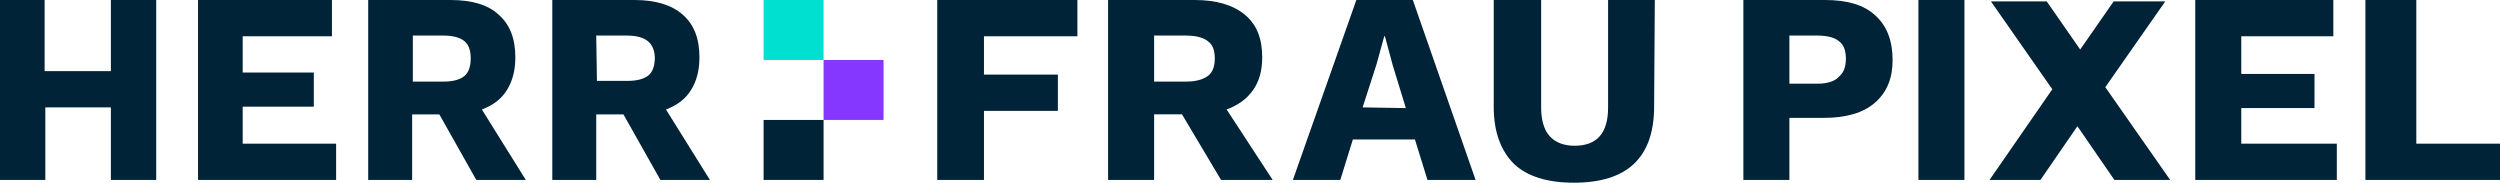 <?xml version="1.0" encoding="utf-8"?>
<!-- Generator: Adobe Illustrator 25.4.1, SVG Export Plug-In . SVG Version: 6.00 Build 0)  -->
<svg version="1.1" id="Ebene_1" xmlns="http://www.w3.org/2000/svg" xmlns:xlink="http://www.w3.org/1999/xlink" x="0px" y="0px"
	 viewBox="0 0 358.5 26.2" style="enable-background:new 0 0 358.5 26.2;" xml:space="preserve">
<style type="text/css">
	.st0{fill:#002337;}
	.st1{fill:#00E0D1;}
	.st2{fill:#8637FF;}
</style>
<path class="st0" d="M346.5,20.7V0h-7.3v25.8h19.4v-5.2h-12.1V20.7z M321.4,20.7v-5.2h10.5v-4.9h-10.5V5.2h13.2V0h-19.8v25.8h20.3
	v-5.2h-13.7V20.7z M292.6,25.8l5.3-7.7l5.3,7.7h8l-9.3-13.3l8.6-12.3h-7.4l-4.8,6.9l-4.8-6.9h-8l8.8,12.6l-9,13H292.6z M281.7,0
	h-6.6v25.8h6.6V0z M260.7,12h-4.1V5.1h4c1.5,0,2.5,0.3,3.1,0.8c0.7,0.5,1,1.4,1,2.5c0,1.2-0.3,2-1,2.6C263.2,11.6,262.1,12,260.7,12
	 M261.7,0H250v25.8h6.6v-8.9h5c3.1,0,5.6-0.7,7.3-2.2c1.7-1.5,2.5-3.5,2.5-6.1c0-2.7-0.8-4.9-2.5-6.4C267.3,0.7,264.9,0,261.7,0"/>
<path class="st0" d="M237.3,0h-6.7v15.4c0,3.7-1.6,5.5-4.8,5.5c-1.6,0-2.8-0.5-3.6-1.4c-0.8-0.9-1.2-2.3-1.2-4.1V0h-6.8v15.3
	c0,3.6,1,6.3,2.9,8.2c1.9,1.8,4.8,2.7,8.6,2.7s6.7-0.9,8.6-2.7c1.9-1.8,2.9-4.5,2.9-8.2L237.3,0L237.3,0z M195.4,15.4l2-6.2l1.1-4
	h0.1l1.1,4.1l1.9,6.2L195.4,15.4L195.4,15.4z M204.7,25.8h6.9l-9-25.8h-8.1l-9.1,25.8h6.8L194,20h8.9L204.7,25.8z M165.5,5.1h4.6
	c1.4,0,2.5,0.3,3.1,0.8c0.7,0.5,1,1.3,1,2.5c0,1.1-0.3,2-1,2.5c-0.7,0.5-1.7,0.8-3.1,0.8h-4.6V5.1z M175.1,25.8h7.4l-6.6-10.1
	c1.6-0.6,2.9-1.5,3.8-2.8s1.3-2.8,1.3-4.7c0-2.7-0.8-4.7-2.5-6.1c-1.7-1.4-4.1-2.1-7.2-2.1h-12.4v25.8h6.6v-9.4h4L175.1,25.8z
	 M154.5,5.2V0h-20.1v25.8h6.7v-9.9h10.6v-5.2h-10.6V5.2C141.1,5.2,154.5,5.2,154.5,5.2z"/>
<path class="st0" d="M85.5,5.1h4.4c1.4,0,2.4,0.3,3,0.8s1,1.3,1,2.4s-0.3,2-0.9,2.5s-1.6,0.8-3,0.8h-4.4L85.5,5.1L85.5,5.1z
	 M94.7,25.8h7.1l-6.3-10.1c1.6-0.6,2.8-1.5,3.6-2.8c0.8-1.3,1.2-2.8,1.2-4.7c0-2.7-0.8-4.7-2.4-6.1C96.3,0.7,94,0,91,0H79.2v25.8
	h6.3v-9.4h3.9L94.7,25.8z M59.2,5.1h4.4c1.4,0,2.4,0.3,3,0.8s0.9,1.3,0.9,2.5c0,1.1-0.3,2-0.9,2.5s-1.6,0.8-3,0.8h-4.4
	C59.2,11.7,59.2,5.1,59.2,5.1z M68.3,25.8h7.1l-6.3-10.1c1.6-0.6,2.8-1.5,3.6-2.8c0.8-1.3,1.2-2.8,1.2-4.7c0-2.7-0.8-4.7-2.4-6.1
	C70,0.7,67.7,0,64.6,0H52.8v25.8h6.3v-9.4H63L68.3,25.8z M34.8,20.6v-5.3H45v-4.9H34.8V5.2h12.8V0H28.4v25.8h19.8v-5.2
	C48.2,20.6,34.8,20.6,34.8,20.6z M15.9,0v10.2H6.4V0H0v25.8h6.5V15.4h9.4v10.4h6.5V0H15.9z"/>
<g>
	<rect x="109.5" class="st1" width="8.6" height="8.6"/>
	<rect x="118.1" y="8.6" class="st2" width="8.6" height="8.6"/>
	<rect x="109.5" y="17.2" class="st0" width="8.6" height="8.6"/>
</g>
</svg>
